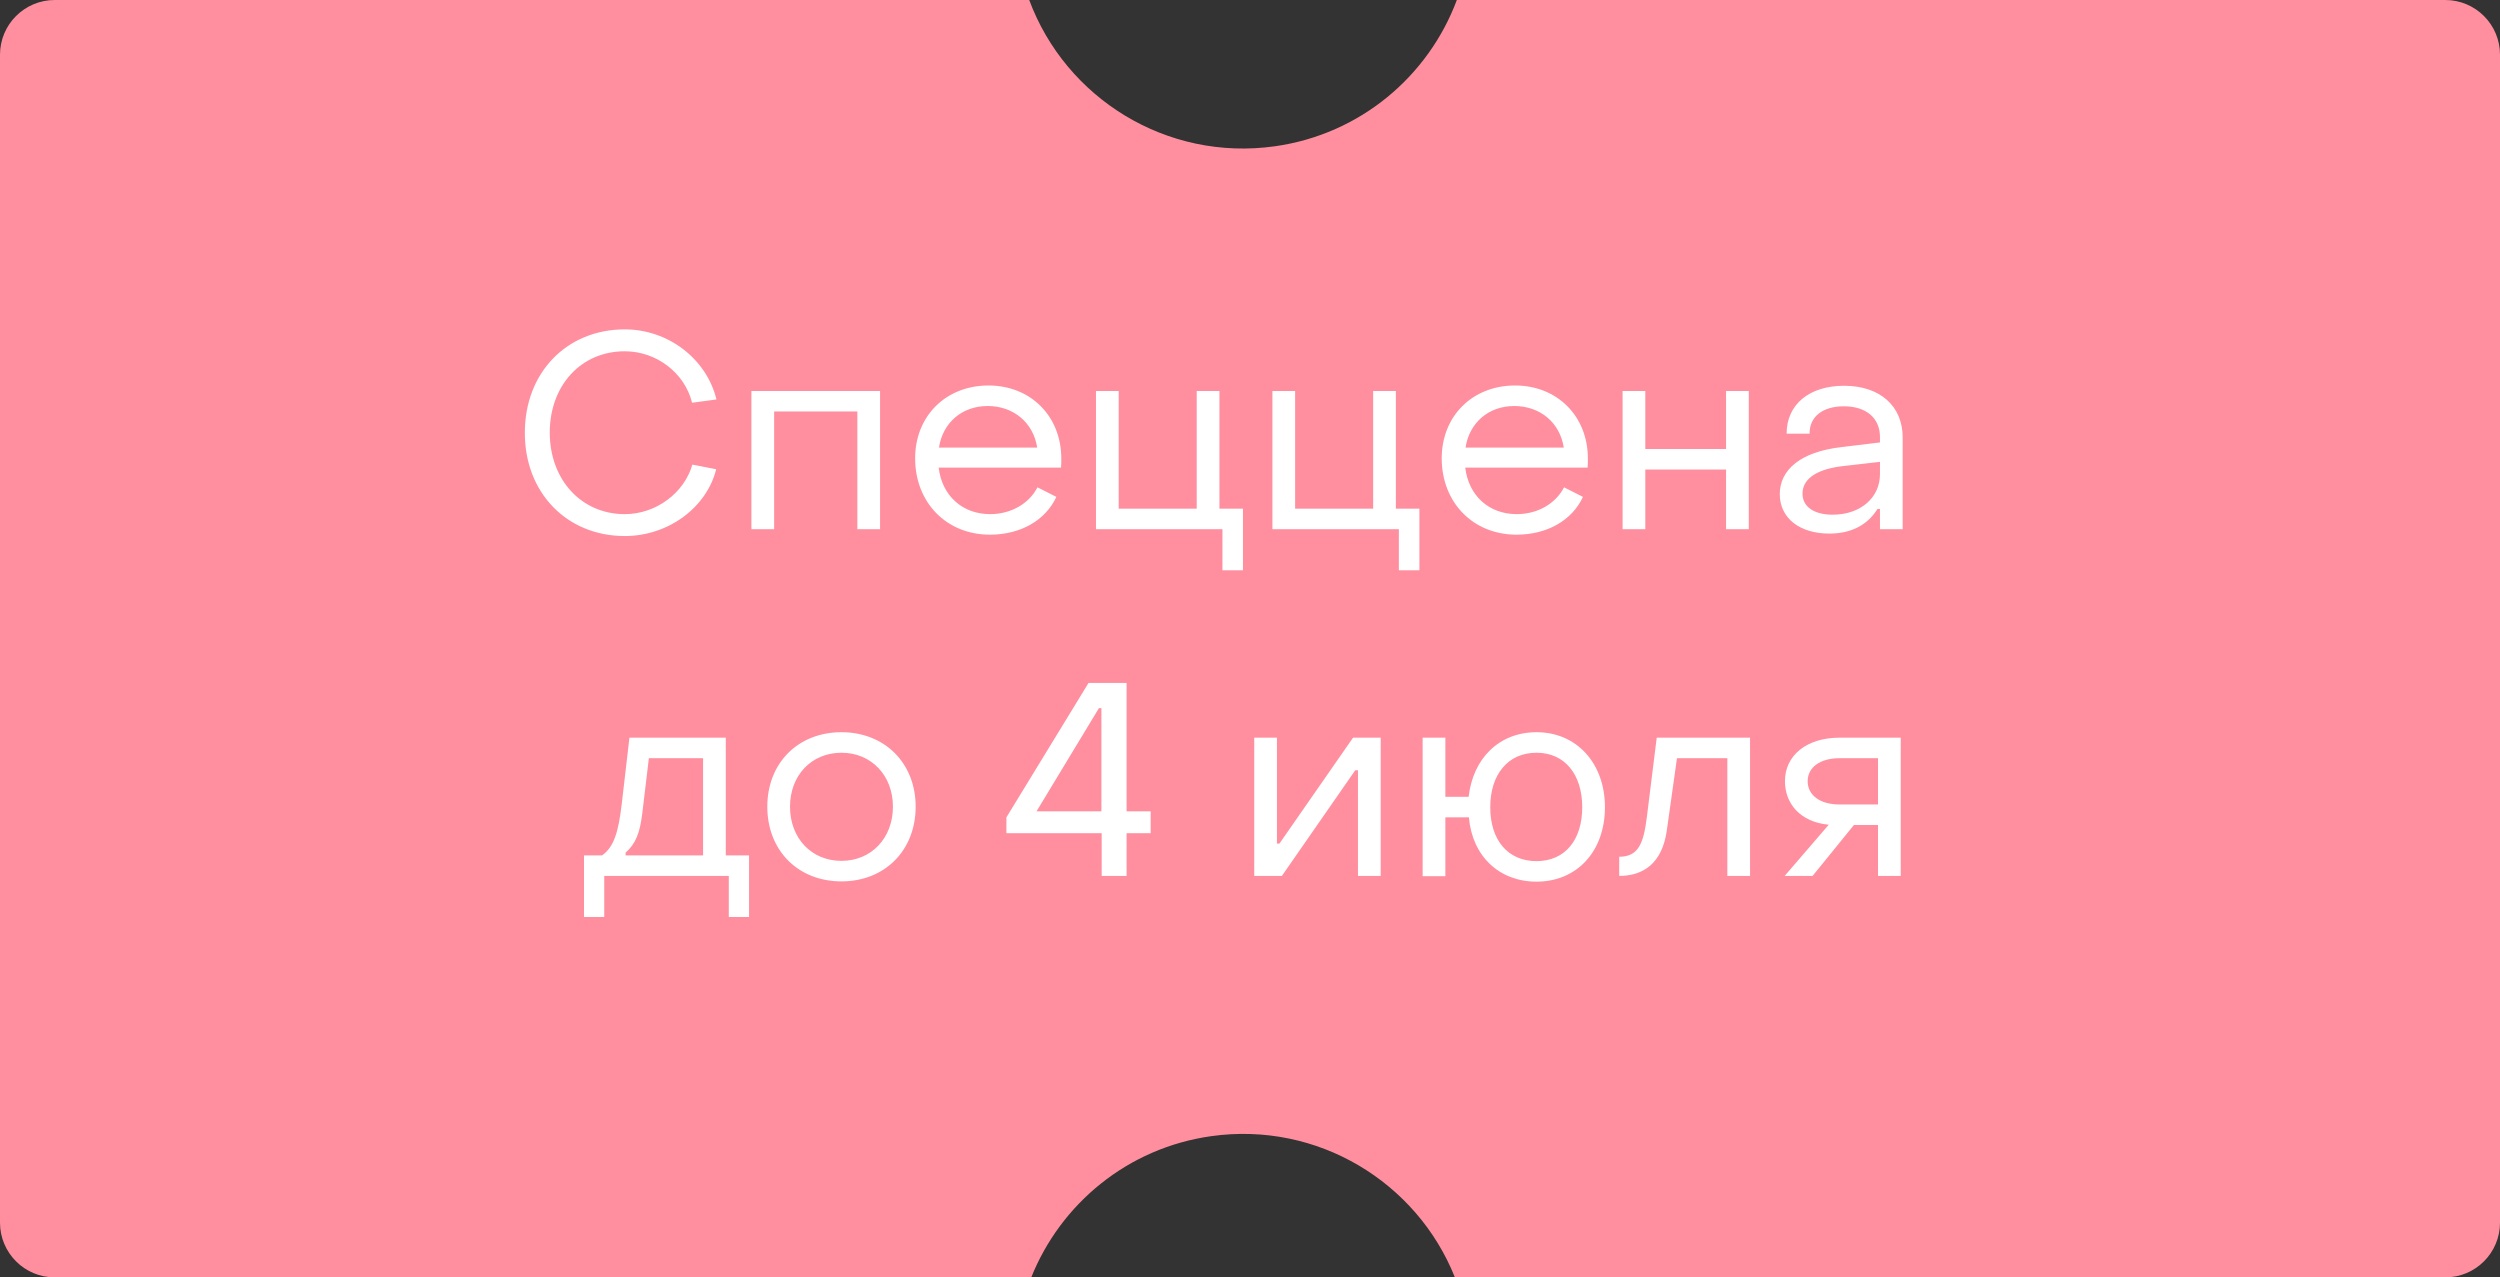 <?xml version="1.0" encoding="UTF-8"?> <svg xmlns="http://www.w3.org/2000/svg" width="137" height="70" viewBox="0 0 137 70" fill="none"><rect x="0" y="0" width="137" height="70" fill="#333333" stroke="none"/><path d="M56.401 0C58.4 5.386 63.935 8.849 69.857 8.017C74.561 7.356 78.283 4.158 79.835 0L134 0C135.657 0 137 1.343 137 3V67C137 68.657 135.657 70 134 70H79.728C77.644 64.773 72.198 61.443 66.378 62.261C61.78 62.907 58.124 65.979 56.513 70H3C1.343 70 4.42932e-08 68.657 0 67L0 3C1.03082e-06 1.343 1.343 0 3 0L56.401 0Z" fill="#FF8F9F"></path><path d="M34.237 29.375C31.057 29.375 28.747 26.99 28.762 23.705C28.762 20.42 31.057 18.05 34.237 18.05C36.622 18.05 38.722 19.67 39.262 21.89L37.927 22.07C37.522 20.435 35.977 19.25 34.237 19.25C31.837 19.25 30.127 21.125 30.127 23.705C30.127 26.285 31.852 28.175 34.237 28.175C35.947 28.175 37.492 27.02 37.942 25.46L39.247 25.715C38.722 27.815 36.622 29.375 34.237 29.375ZM41.178 29V21.425H48.228V29H46.983V22.55H42.423V29H41.178ZM54.244 29.3C51.874 29.3 50.149 27.545 50.149 25.115C50.149 22.805 51.829 21.125 54.169 21.125C56.479 21.125 58.159 22.805 58.159 25.13C58.159 25.28 58.159 25.46 58.144 25.625H51.439C51.619 27.155 52.729 28.175 54.259 28.175C55.399 28.175 56.389 27.605 56.854 26.705L57.889 27.23C57.289 28.52 55.924 29.3 54.244 29.3ZM51.454 24.53H56.839C56.629 23.165 55.549 22.25 54.124 22.25C52.714 22.25 51.664 23.165 51.454 24.53ZM66.99 31.25V29H60.06V21.425H61.305V27.875H65.58V21.425H66.825V27.875H68.115V31.25H66.99ZM76.658 31.25V29H69.728V21.425H70.973V27.875H75.248V21.425H76.493V27.875H77.783V31.25H76.658ZM83.101 29.3C80.731 29.3 79.006 27.545 79.006 25.115C79.006 22.805 80.686 21.125 83.026 21.125C85.336 21.125 87.016 22.805 87.016 25.13C87.016 25.28 87.016 25.46 87.001 25.625H80.296C80.476 27.155 81.586 28.175 83.116 28.175C84.256 28.175 85.246 27.605 85.711 26.705L86.746 27.23C86.146 28.52 84.781 29.3 83.101 29.3ZM80.311 24.53H85.696C85.486 23.165 84.406 22.25 82.981 22.25C81.571 22.25 80.521 23.165 80.311 24.53ZM88.918 29V21.425H90.163V24.605H94.588V21.425H95.833V29H94.588V25.73H90.163V29H88.918ZM100.247 29.24C98.612 29.24 97.532 28.385 97.532 27.08C97.532 25.745 98.672 24.755 100.922 24.5L103.022 24.245V23.945C103.022 22.925 102.287 22.265 101.042 22.265C99.902 22.265 99.152 22.82 99.167 23.765H97.907C97.907 22.16 99.152 21.14 101.057 21.14C103.022 21.14 104.267 22.25 104.267 23.975V29H103.022V27.89H102.887C102.347 28.76 101.462 29.24 100.247 29.24ZM100.427 28.205C101.972 28.205 103.022 27.26 103.022 25.985V25.31L100.922 25.55C99.377 25.745 98.777 26.345 98.777 27.05C98.777 27.77 99.407 28.205 100.427 28.205ZM32.003 50.25V46.875H32.993C33.638 46.425 33.893 45.6 34.073 44.04L34.493 40.425H39.773V46.875H41.048V50.25H39.938V48H33.113V50.25H32.003ZM34.283 46.875H38.528V41.55H35.558L35.198 44.565C35.063 45.66 34.838 46.23 34.283 46.725V46.875ZM46.113 48.3C43.728 48.3 42.048 46.605 42.048 44.205C42.048 41.82 43.728 40.125 46.113 40.125C48.483 40.125 50.178 41.82 50.178 44.205C50.178 46.605 48.483 48.3 46.113 48.3ZM46.113 47.175C47.748 47.175 48.933 45.93 48.933 44.205C48.933 42.495 47.748 41.25 46.113 41.25C44.463 41.25 43.293 42.495 43.293 44.205C43.293 45.93 44.463 47.175 46.113 47.175ZM60.372 48V45.66H55.152V44.79L59.652 37.425H61.737V44.46H63.057V45.66H61.737V48H60.372ZM56.802 44.46H60.357V38.805H60.222L56.802 44.46ZM68.732 48V40.425H69.977V46.23H70.112L74.147 40.425H75.662V48H74.417V42.21H74.267L70.247 48H68.732ZM84.201 48.315C82.161 48.315 80.676 46.92 80.496 44.79H79.206V48.015H77.961V40.425H79.206V43.665H80.481C80.721 41.55 82.161 40.125 84.201 40.125C86.406 40.125 87.951 41.835 87.951 44.235C87.951 46.665 86.406 48.315 84.201 48.315ZM84.201 47.19C85.761 47.19 86.706 46.035 86.706 44.235C86.706 42.45 85.761 41.25 84.201 41.25C82.626 41.25 81.666 42.45 81.666 44.235C81.666 46.035 82.626 47.19 84.201 47.19ZM88.733 48V46.95C89.798 46.95 90.068 46.2 90.248 44.775L90.788 40.425H95.903V48H94.658V41.55H91.898L91.343 45.495C91.088 47.34 90.023 48 88.733 48ZM97.8 48L100.215 45.195C98.625 45.045 97.815 44.01 97.815 42.81C97.815 41.4 99 40.425 100.8 40.425H104.16V48H102.915V45.21H101.595L99.33 48H97.8ZM100.8 44.085H102.915V41.55H100.8C99.75 41.55 99.06 42.045 99.06 42.81C99.06 43.575 99.735 44.085 100.8 44.085Z" fill="white"></path></svg> 